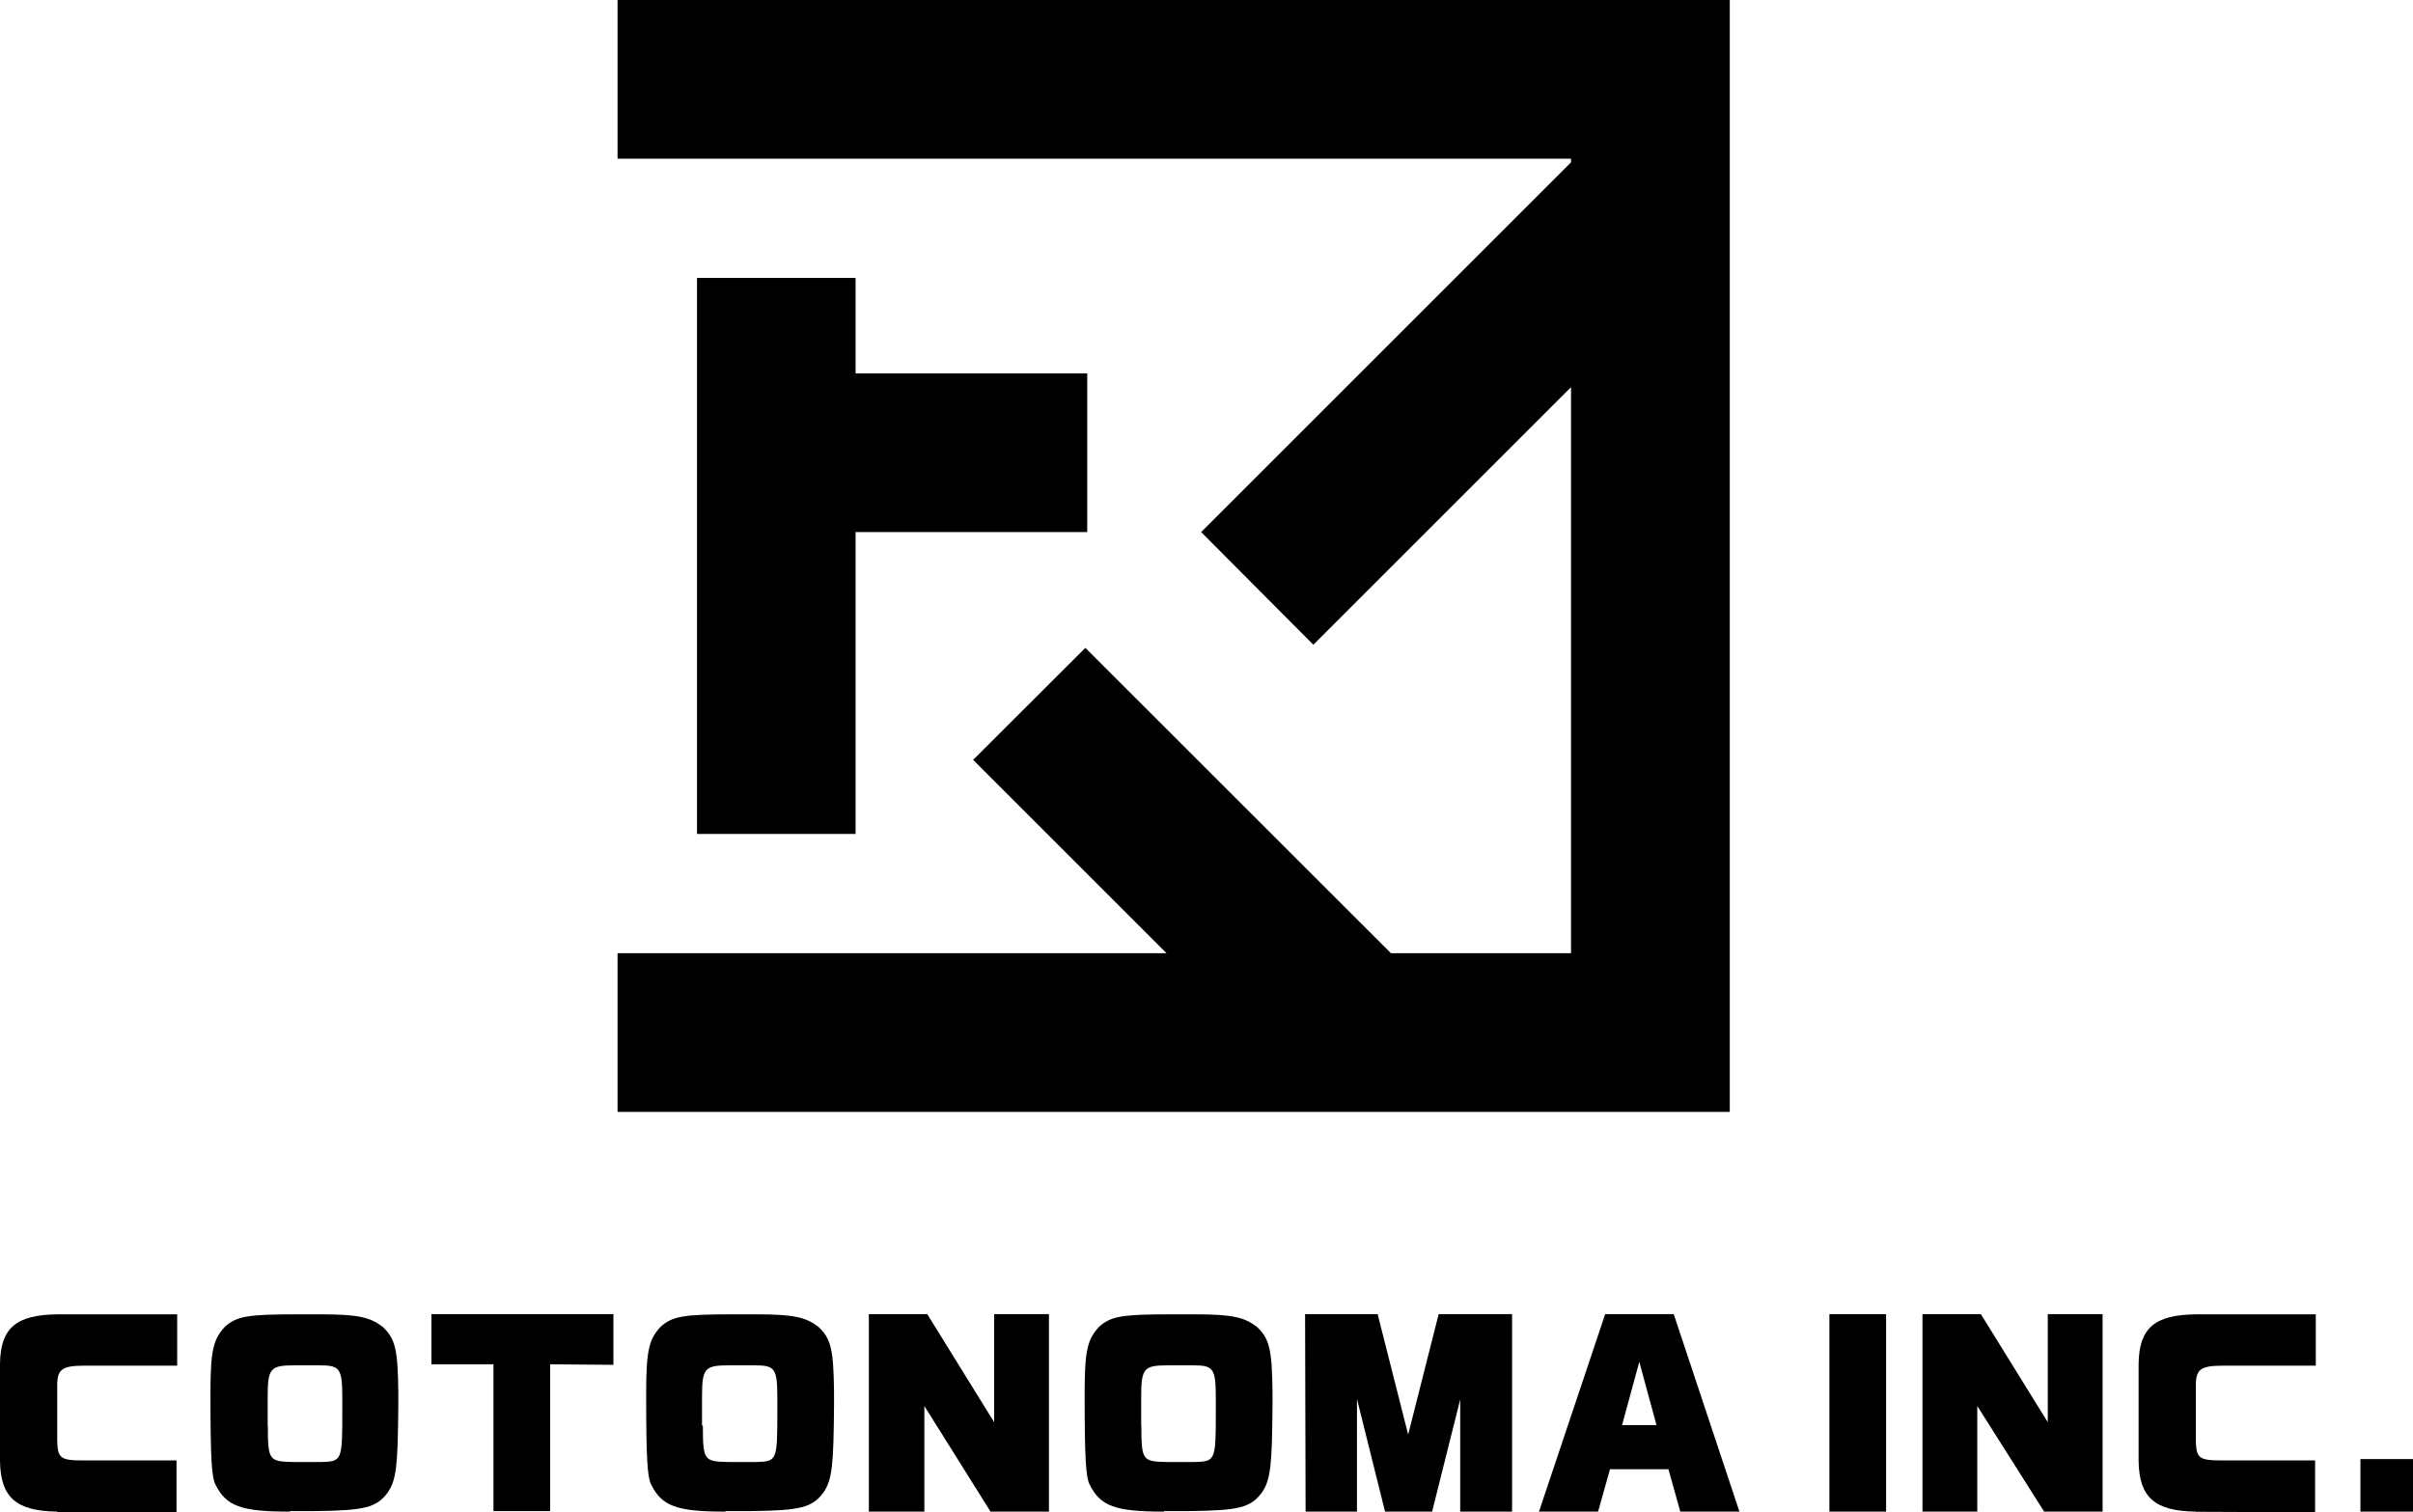 <?xml version="1.0" encoding="UTF-8"?><svg id="_レイヤー_2" xmlns="http://www.w3.org/2000/svg" width="140" height="87.76" viewBox="0 0 140 87.76"><g id="_ナビ"><g><g><polygon points="40.44 16.13 40.44 48.4 49.64 48.4 49.64 30.88 63.08 30.88 63.08 21.67 49.64 21.67 49.64 16.13 40.44 16.13"/><polygon points="91.15 0 35.83 0 35.83 9.21 91.15 9.21 91.15 9.42 69.69 30.88 76.2 37.42 91.15 22.47 91.15 55.32 80.7 55.32 62.97 37.6 56.46 44.1 67.68 55.32 35.83 55.32 35.83 64.53 91.15 64.53 100.36 64.53 100.36 55.32 100.36 9.21 100.36 0 91.15 0"/></g><g><path d="M3.32,87.73c-2.39-.03-3.29-.83-3.32-2.94v-5.64c.03-2.08,.93-2.84,3.32-2.87h6.96v2.98H4.88c-1.25,0-1.52,.21-1.56,1v3.36c.03,1,.17,1.14,1.52,1.14h5.4v3.01H3.32v-.03Z"/><path d="M16.82,87.73c-2.84,0-3.7-.31-4.33-1.59-.21-.42-.28-1.56-.28-5.12v-.17c0-2.49,.17-3.12,.83-3.84,.69-.62,1.32-.73,4.15-.73h1.42c2.18,0,2.87,.17,3.6,.73,.73,.69,.87,1.32,.9,3.77v.8c-.03,3.46-.1,4.29-.62,5.05-.66,.87-1.32,1.04-4.29,1.07h-1.38v.03Zm-1.28-4.99c0,2.01,.07,2.08,1.45,2.11h1.66c1.18-.03,1.21-.1,1.21-2.84v-.87c0-1.73-.14-1.9-1.32-1.9h-1.45c-1.42,0-1.56,.17-1.56,1.87v1.63Z"/><path d="M25.03,76.27h10.56v2.94l-3.67-.03v8.52h-3.29v-8.52h-3.6v-2.91Z"/><path d="M42.1,87.73c-2.84,0-3.7-.31-4.33-1.59-.21-.42-.28-1.56-.28-5.12v-.17c0-2.49,.17-3.12,.83-3.84,.69-.62,1.32-.73,4.15-.73h1.42c2.18,0,2.87,.17,3.6,.73,.73,.69,.87,1.32,.9,3.77v.8c-.03,3.46-.1,4.29-.62,5.05-.66,.87-1.32,1.04-4.29,1.07h-1.38v.03Zm-1.32-4.99c0,2.01,.07,2.08,1.45,2.11h1.66c1.18-.03,1.21-.1,1.21-2.84v-.87c0-1.73-.14-1.9-1.32-1.9h-1.49c-1.42,0-1.56,.17-1.56,1.87v1.63h.03Z"/><path d="M50.41,76.27h3.39l3.88,6.27v-6.27h3.18v11.46h-3.39l-3.84-6.13v6.13h-3.22v-11.46Z"/><path d="M67.54,87.73c-2.84,0-3.7-.31-4.33-1.59-.21-.42-.28-1.56-.28-5.12v-.17c0-2.49,.17-3.12,.83-3.84,.69-.62,1.32-.73,4.15-.73h1.42c2.18,0,2.87,.17,3.6,.73,.73,.69,.87,1.32,.9,3.77v.8c-.03,3.46-.1,4.29-.62,5.05-.66,.87-1.32,1.04-4.29,1.07h-1.38v.03Zm-1.32-4.99c0,2.01,.07,2.08,1.45,2.11h1.66c1.18-.03,1.21-.1,1.21-2.84v-.87c0-1.73-.14-1.9-1.32-1.9h-1.45c-1.42,0-1.56,.17-1.56,1.87v1.63Z"/><path d="M75.71,76.27h4.22l1.77,6.99,1.77-6.99h4.26v11.46h-3.01v-6.51l-1.63,6.51h-2.73l-1.63-6.54v6.54h-2.98l-.03-11.46Z"/><path d="M93.13,76.27h3.98l3.81,11.46h-3.43l-.69-2.46h-3.39l-.69,2.46h-3.43l3.84-11.46Zm2.98,6.44l-1-3.67-1,3.67h2.01Z"/><path d="M136.95,84.68h3.05v3.05h-3.05v-3.05Z"/><path d="M106.14,76.27h3.29v11.46h-3.29v-11.46Z"/><path d="M111.54,76.27h3.39l3.88,6.27v-6.27h3.18v11.46h-3.39l-3.88-6.13v6.13h-3.18v-11.46Z"/><path d="M127.4,87.73c-2.39-.03-3.29-.83-3.32-2.94v-5.64c.03-2.08,.93-2.84,3.32-2.87h6.96v2.98h-5.4c-1.25,0-1.52,.21-1.56,1v3.36c.03,1,.17,1.14,1.52,1.14h5.4v3.01l-6.92-.03Z"/></g></g></g></svg>
